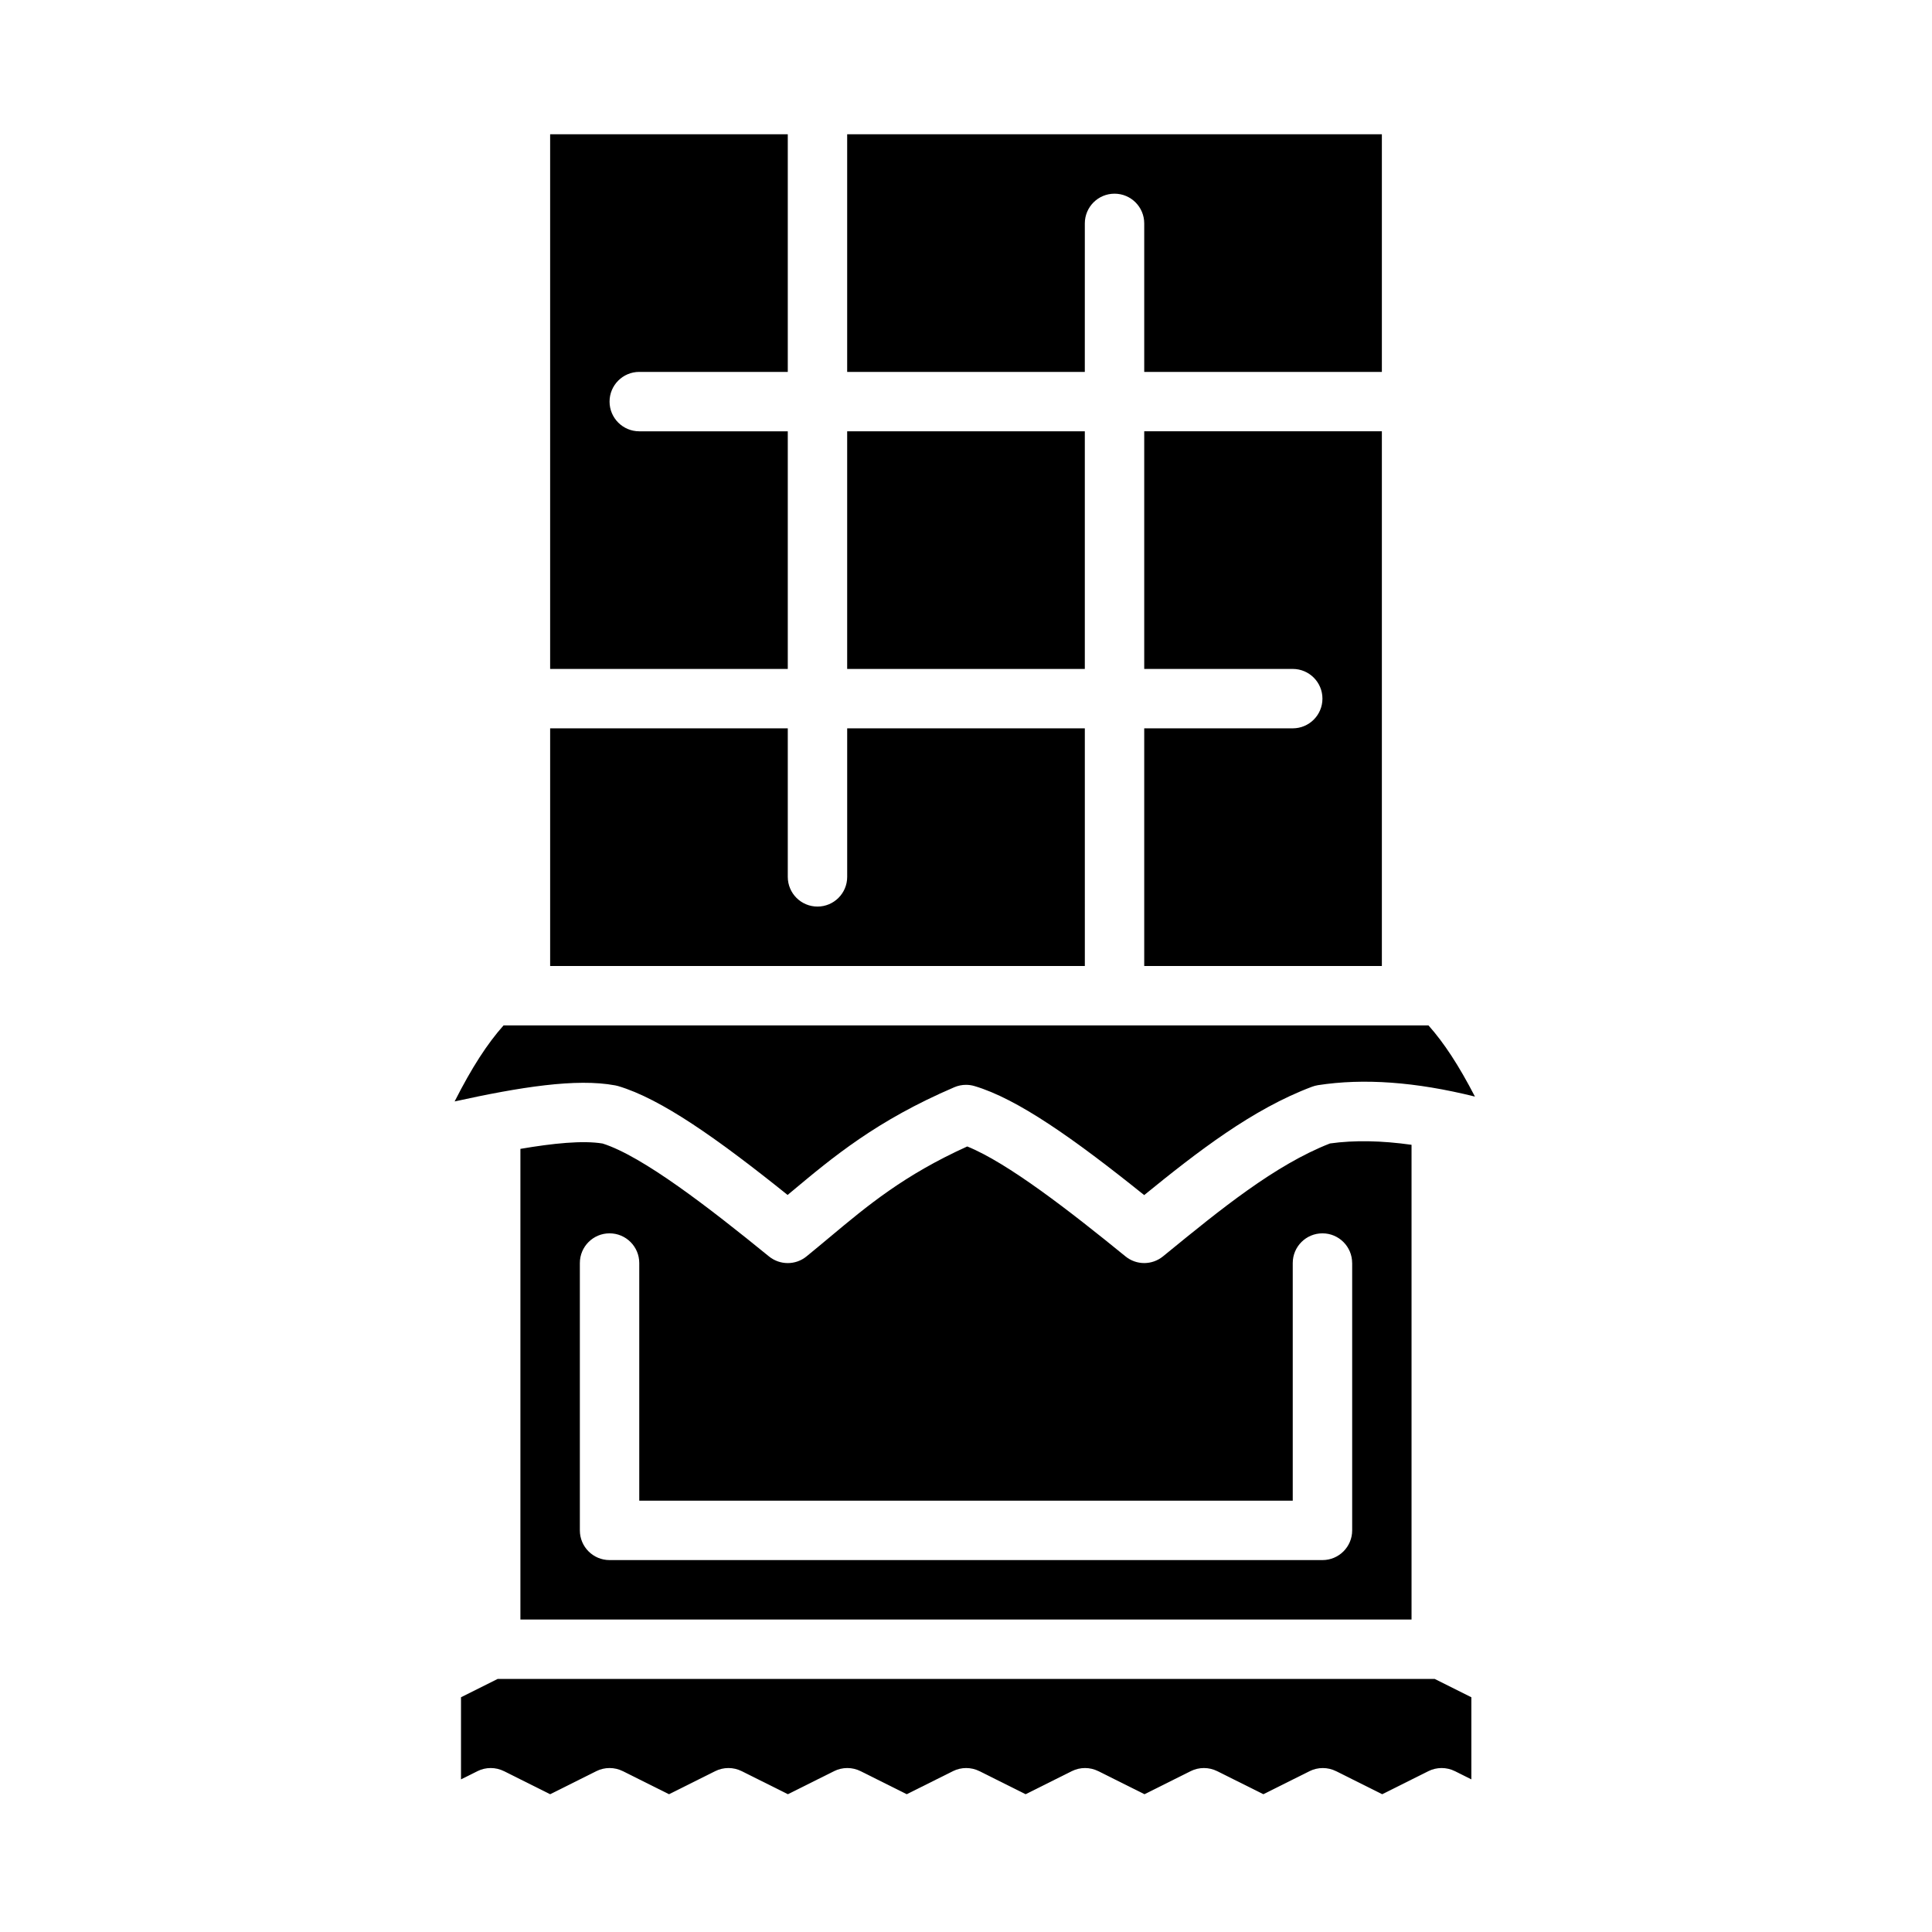 <?xml version="1.0" encoding="UTF-8"?>
<!-- Uploaded to: ICON Repo, www.iconrepo.com, Generator: ICON Repo Mixer Tools -->
<svg fill="#000000" width="800px" height="800px" version="1.1" viewBox="144 144 512 512" xmlns="http://www.w3.org/2000/svg">
 <g>
  <path d="m368.51 258.3h62.977v62.977h-62.977z"/>
  <path d="m431.49 203.2c0-4.352 3.527-7.871 7.871-7.871s7.871 3.519 7.871 7.871v39.359h62.977v-62.977h-141.7v62.977h62.977z"/>
  <path d="m352.77 258.3h-39.359c-4.344 0-7.871-3.519-7.871-7.871 0-4.352 3.527-7.871 7.871-7.871h39.359v-62.977h-62.977v141.7h62.977z"/>
  <path d="m486.59 337.02h-39.359v62.977h62.977v-141.7h-62.977v62.977h39.359c4.344 0 7.871 3.519 7.871 7.871 0 4.352-3.527 7.871-7.871 7.871z"/>
  <path d="m431.49 337.02h-62.977v39.359c0 4.352-3.527 7.871-7.871 7.871s-7.871-3.519-7.871-7.871v-39.359h-62.977v62.977h141.7z"/>
  <path d="m453.18 476.16-0.969 0.789c-1.449 1.18-3.211 1.777-4.977 1.777-1.762 0-3.527-0.59-4.969-1.77-14.855-12.098-31.219-24.797-41.934-29.133-16.727 7.574-26.363 15.617-36.527 24.113-2.008 1.676-4.016 3.352-6.078 5.031-2.898 2.363-7.047 2.34-9.934 0-15.902-12.949-33.527-26.582-44.098-29.922-5.234-0.867-13.137-0.062-21.781 1.418v124.73h236.16v-125.81c-7.918-1.109-15.121-1.266-21.609-0.355-14.555 5.668-29.156 17.594-43.297 29.141zm49.16 2.559v70.848c0 4.352-3.527 7.871-7.871 7.871h-188.93c-4.344 0-7.871-3.519-7.871-7.871v-70.848c0-4.352 3.527-7.871 7.871-7.871s7.871 3.519 7.871 7.871v62.977h173.18v-62.977c0-4.352 3.527-7.871 7.871-7.871s7.871 3.519 7.871 7.871z"/>
  <path d="m306.97 431.62c0.27 0.055 0.535 0.117 0.805 0.188 11.422 3.379 26.309 13.91 44.949 28.867 0.332-0.277 0.66-0.551 0.992-0.828 11.109-9.289 22.602-18.887 43.188-27.719 0.984-0.426 2.047-0.637 3.109-0.637 0.746 0 1.504 0.109 2.227 0.324 11.422 3.379 26.324 13.918 44.98 28.898 14.121-11.492 28.75-22.828 44.492-28.719 0.496-0.18 1.016-0.324 1.543-0.41 12.105-1.875 25.836-0.898 41.621 3.023-4.32-8.328-8.195-14.234-12.312-18.863l-245.12 0.004c-4.328 4.863-8.383 11.125-12.965 20.145 17.383-3.824 32.258-6.172 42.492-4.266z"/>
  <path d="m275.9 588.93-9.73 4.863v21.758l4.352-2.172c2.211-1.109 4.824-1.109 7.047 0l12.227 6.109 12.227-6.109c2.211-1.109 4.824-1.109 7.047 0l12.227 6.109 12.227-6.109c2.211-1.109 4.824-1.109 7.047 0l12.227 6.109 12.227-6.109c2.211-1.109 4.824-1.109 7.047 0l12.227 6.109 12.227-6.109c2.211-1.109 4.824-1.109 7.047 0l12.227 6.109 12.227-6.109c2.211-1.109 4.824-1.109 7.047 0l12.227 6.109 12.227-6.109c2.211-1.109 4.824-1.109 7.047 0l12.227 6.109 12.227-6.109c1.109-0.551 2.312-0.828 3.519-0.828 1.203 0 2.418 0.277 3.519 0.828l12.227 6.109 12.227-6.109c2.211-1.109 4.824-1.109 7.047 0l4.352 2.172v-21.758l-9.73-4.863z"/>
 </g>
</svg>